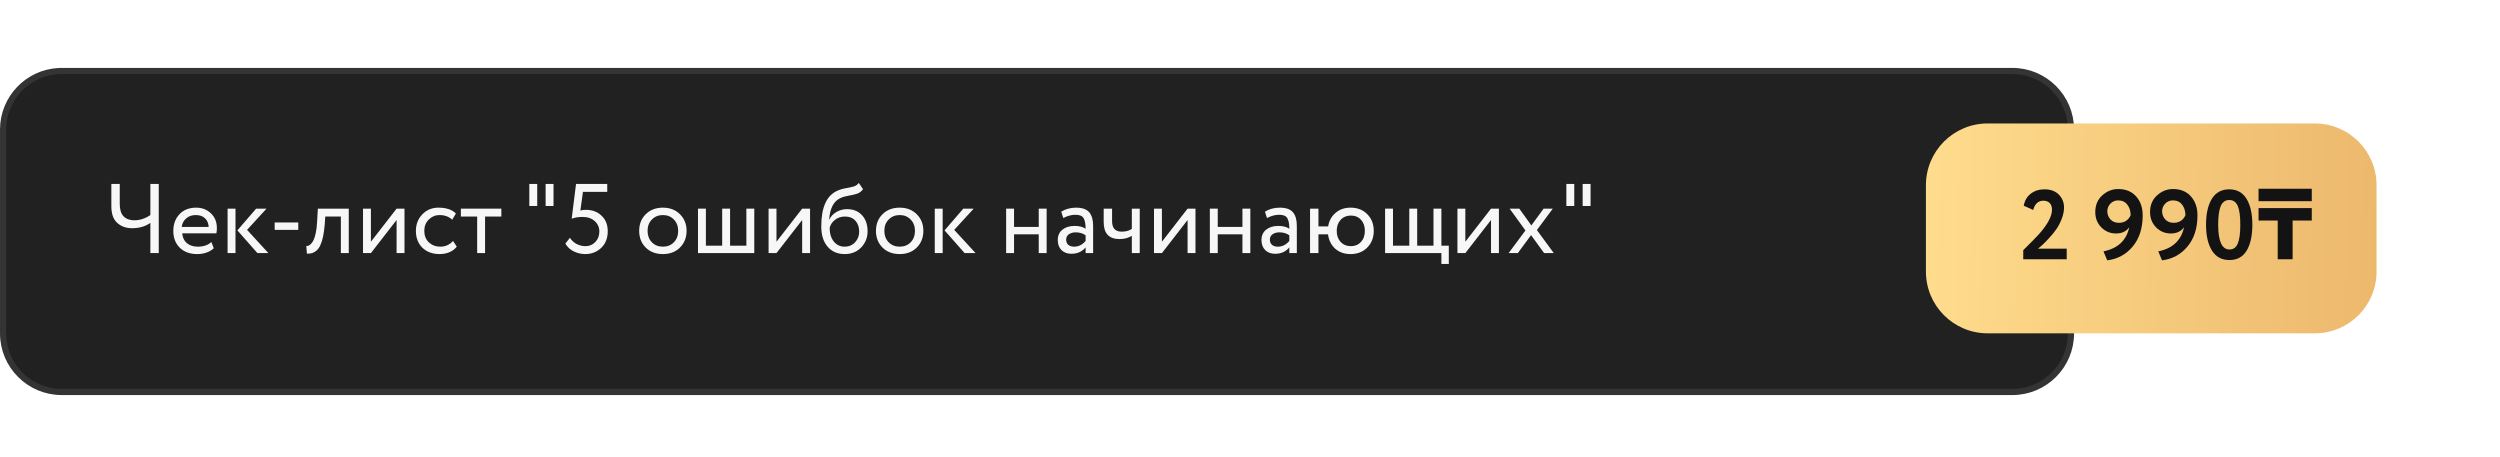 <?xml version="1.0" encoding="UTF-8"?> <svg xmlns="http://www.w3.org/2000/svg" width="405" height="74" viewBox="0 0 405 74" fill="none"><path d="M10 11.5H326C331.247 11.5 335.5 15.753 335.5 21V54C335.5 59.247 331.247 63.5 326 63.5H10C4.753 63.5 0.5 59.247 0.5 54V21C0.5 15.917 4.491 11.767 9.511 11.513L10 11.5Z" fill="#212121" stroke="#343434"></path><g filter="url(#filter0_d_3058_1225)"><path d="M312 30C312 24.477 316.477 20 322 20H375C380.523 20 385 24.477 385 30V44C385 49.523 380.523 54 375 54H322C316.477 54 312 49.523 312 44V30Z" fill="url(#paint0_linear_3058_1225)"></path></g><path d="M327.766 42V40.528C329.12 39.195 330.011 38.283 330.438 37.792C331.76 36.278 332.422 35.003 332.422 33.968C332.422 33.51 332.299 33.152 332.054 32.896C331.808 32.64 331.456 32.512 330.998 32.512C330.603 32.512 330.262 32.645 329.974 32.912C329.696 33.168 329.499 33.536 329.382 34.016L327.846 33.328C327.995 32.507 328.368 31.861 328.966 31.392C329.574 30.912 330.32 30.672 331.206 30.672C332.208 30.672 332.987 30.96 333.542 31.536C334.096 32.112 334.374 32.8 334.374 33.6C334.374 34.187 334.251 34.8 334.006 35.44C333.76 36.069 333.478 36.619 333.158 37.088C332.838 37.557 332.448 38.038 331.99 38.528C331.542 39.019 331.19 39.382 330.934 39.616C330.688 39.84 330.427 40.064 330.15 40.288H334.806V42H327.766Z" fill="#131313"></path><path d="M347.115 34.896C347.115 36.976 346.571 38.661 345.483 39.952C344.406 41.232 343.035 41.974 341.371 42.176L340.763 40.72C343.088 40.251 344.48 38.95 344.939 36.816C344.448 37.488 343.739 37.824 342.811 37.824C341.862 37.824 341.062 37.493 340.411 36.832C339.76 36.171 339.435 35.344 339.435 34.352C339.435 33.232 339.814 32.331 340.571 31.648C341.328 30.965 342.187 30.624 343.147 30.624C344.374 30.624 345.339 31.019 346.043 31.808C346.758 32.597 347.115 33.627 347.115 34.896ZM345.163 34.88C345.163 34.197 344.987 33.627 344.635 33.168C344.283 32.699 343.787 32.464 343.147 32.464C342.646 32.464 342.224 32.64 341.883 32.992C341.552 33.344 341.387 33.755 341.387 34.224C341.387 34.736 341.558 35.179 341.899 35.552C342.24 35.915 342.694 36.096 343.259 36.096C344.144 36.096 344.779 35.691 345.163 34.88Z" fill="#131313"></path><path d="M355.99 34.896C355.99 36.976 355.446 38.661 354.358 39.952C353.281 41.232 351.91 41.974 350.246 42.176L349.638 40.72C351.963 40.251 353.355 38.95 353.814 36.816C353.323 37.488 352.614 37.824 351.686 37.824C350.737 37.824 349.937 37.493 349.286 36.832C348.635 36.171 348.31 35.344 348.31 34.352C348.31 33.232 348.689 32.331 349.446 31.648C350.203 30.965 351.062 30.624 352.022 30.624C353.249 30.624 354.214 31.019 354.918 31.808C355.633 32.597 355.99 33.627 355.99 34.896ZM354.038 34.88C354.038 34.197 353.862 33.627 353.51 33.168C353.158 32.699 352.662 32.464 352.022 32.464C351.521 32.464 351.099 32.64 350.758 32.992C350.427 33.344 350.262 33.755 350.262 34.224C350.262 34.736 350.433 35.179 350.774 35.552C351.115 35.915 351.569 36.096 352.134 36.096C353.019 36.096 353.654 35.691 354.038 34.88Z" fill="#131313"></path><path d="M358.337 40.592C357.697 39.568 357.377 38.171 357.377 36.4C357.377 34.63 357.692 33.232 358.321 32.208C358.95 31.184 359.889 30.672 361.137 30.672C362.374 30.672 363.308 31.184 363.937 32.208C364.566 33.232 364.881 34.63 364.881 36.4C364.881 38.181 364.572 39.584 363.953 40.608C363.334 41.621 362.406 42.128 361.169 42.128C359.921 42.128 358.977 41.616 358.337 40.592ZM359.345 36.4C359.345 39.078 359.953 40.416 361.169 40.416C361.798 40.416 362.246 40.102 362.513 39.472C362.79 38.832 362.929 37.808 362.929 36.4C362.929 35.003 362.79 33.989 362.513 33.36C362.236 32.72 361.777 32.4 361.137 32.4C360.508 32.4 360.049 32.725 359.761 33.376C359.484 34.027 359.345 35.035 359.345 36.4Z" fill="#131313"></path><path d="M371.404 42H368.988V35.728H365.884V33.712H374.508V35.728H371.404V42ZM365.884 30.576H374.508V32.592H365.884V30.576Z" fill="#131313"></path><path d="M25.719 29.8V41H24.359V36.104C23.559 36.68 22.572 36.968 21.399 36.968C20.418 36.968 19.612 36.68 18.983 36.104C18.354 35.528 18.039 34.626 18.039 33.4V29.8H19.399V33.032C19.399 33.949 19.607 34.621 20.023 35.048C20.45 35.474 21.026 35.688 21.751 35.688C22.658 35.688 23.527 35.405 24.359 34.84V29.8H25.719Z" fill="#F7F7F7"></path><path d="M34.237 39.208L34.637 40.216C33.944 40.845 33.043 41.16 31.933 41.16C30.771 41.16 29.837 40.818 29.133 40.136C28.429 39.453 28.077 38.541 28.077 37.4C28.077 36.312 28.408 35.416 29.069 34.712C29.731 33.997 30.637 33.64 31.789 33.64C32.739 33.64 33.533 33.949 34.173 34.568C34.813 35.176 35.133 35.965 35.133 36.936C35.133 37.266 35.107 37.554 35.053 37.8H29.517C29.571 38.472 29.821 39 30.269 39.384C30.728 39.768 31.315 39.96 32.029 39.96C32.968 39.96 33.704 39.709 34.237 39.208ZM31.725 34.84C31.085 34.84 30.563 35.021 30.157 35.384C29.752 35.736 29.512 36.194 29.437 36.76H33.805C33.773 36.162 33.571 35.693 33.197 35.352C32.835 35.01 32.344 34.84 31.725 34.84Z" fill="#F7F7F7"></path><path d="M43.174 33.8L40.022 37.24L43.478 41H41.702L38.454 37.32L41.494 33.8H43.174ZM36.87 41V33.8H38.15V41H36.87Z" fill="#F7F7F7"></path><path d="M44.496 37.24V36.04H48.32V37.24H44.496Z" fill="#F7F7F7"></path><path d="M55.22 41V35.08H52.692L52.612 36.296C52.548 37.096 52.452 37.789 52.324 38.376C52.196 38.952 52.046 39.416 51.876 39.768C51.716 40.109 51.518 40.381 51.284 40.584C51.049 40.786 50.809 40.925 50.564 41C50.318 41.064 50.036 41.096 49.716 41.096L49.62 39.848C49.748 39.858 49.87 39.842 49.988 39.8C50.116 39.746 50.254 39.64 50.404 39.48C50.564 39.32 50.702 39.106 50.82 38.84C50.948 38.573 51.06 38.2 51.156 37.72C51.262 37.229 51.332 36.669 51.364 36.04L51.492 33.8H56.5V41H55.22Z" fill="#F7F7F7"></path><path d="M60.087 41H58.807V33.8H60.087V39.16L64.247 33.8H65.527V41H64.247V35.64L60.087 41Z" fill="#F7F7F7"></path><path d="M73.39 39.032L73.998 39.96C73.7 40.344 73.305 40.642 72.814 40.856C72.323 41.058 71.796 41.16 71.23 41.16C70.078 41.16 69.145 40.818 68.43 40.136C67.726 39.442 67.374 38.53 67.374 37.4C67.374 36.344 67.721 35.453 68.414 34.728C69.108 34.002 69.977 33.64 71.022 33.64C72.281 33.64 73.225 33.954 73.854 34.584L73.262 35.592C72.718 35.09 72.03 34.84 71.198 34.84C70.526 34.84 69.945 35.085 69.454 35.576C68.974 36.056 68.734 36.664 68.734 37.4C68.734 38.168 68.98 38.786 69.47 39.256C69.972 39.725 70.59 39.96 71.326 39.96C72.158 39.96 72.846 39.65 73.39 39.032Z" fill="#F7F7F7"></path><path d="M74.661 35.08V33.8H81.221V35.08H78.581V41H77.301V35.08H74.661Z" fill="#F7F7F7"></path><path d="M88.39 33.368V29.8H89.67V33.368H88.39ZM85.75 33.368V29.8H87.03V33.368H85.75Z" fill="#F7F7F7"></path><path d="M92.614 35.432L93.318 29.8H98.374V31.08H94.438L94.022 34.104C94.3 34.029 94.598 33.992 94.918 33.992C95.953 33.992 96.801 34.312 97.462 34.952C98.124 35.581 98.454 36.418 98.454 37.464C98.454 38.584 98.102 39.48 97.398 40.152C96.694 40.824 95.83 41.16 94.806 41.16C94.166 41.16 93.548 41.016 92.95 40.728C92.364 40.44 91.91 40.018 91.59 39.464L92.326 38.52C92.593 38.946 92.956 39.282 93.414 39.528C93.884 39.762 94.358 39.88 94.838 39.88C95.478 39.88 96.012 39.656 96.438 39.208C96.876 38.76 97.094 38.194 97.094 37.512C97.094 36.829 96.844 36.264 96.342 35.816C95.852 35.368 95.196 35.144 94.374 35.144C93.692 35.144 93.105 35.24 92.614 35.432Z" fill="#F7F7F7"></path><path d="M104.602 40.104C103.898 39.389 103.546 38.488 103.546 37.4C103.546 36.312 103.898 35.416 104.602 34.712C105.317 33.997 106.245 33.64 107.386 33.64C108.527 33.64 109.45 33.997 110.154 34.712C110.869 35.416 111.226 36.312 111.226 37.4C111.226 38.488 110.869 39.389 110.154 40.104C109.45 40.808 108.527 41.16 107.386 41.16C106.245 41.16 105.317 40.808 104.602 40.104ZM104.906 37.4C104.906 38.146 105.135 38.76 105.594 39.24C106.063 39.72 106.661 39.96 107.386 39.96C108.111 39.96 108.703 39.725 109.162 39.256C109.631 38.776 109.866 38.157 109.866 37.4C109.866 36.653 109.631 36.04 109.162 35.56C108.703 35.08 108.111 34.84 107.386 34.84C106.671 34.84 106.079 35.08 105.61 35.56C105.141 36.029 104.906 36.642 104.906 37.4Z" fill="#F7F7F7"></path><path d="M113.073 41V33.8H114.353V39.8H116.993V33.8H118.273V39.8H120.913V33.8H122.193V41H113.073Z" fill="#F7F7F7"></path><path d="M125.79 41H124.51V33.8H125.79V39.16L129.95 33.8H131.23V41H129.95V35.64L125.79 41Z" fill="#F7F7F7"></path><path d="M139.125 29.64L139.813 30.648C139.557 31 139.248 31.24 138.885 31.368C138.523 31.496 138.075 31.602 137.541 31.688C137.008 31.773 136.544 31.906 136.149 32.088C135.061 32.578 134.453 33.736 134.325 35.56H134.357C134.592 35.058 134.971 34.653 135.493 34.344C136.027 34.034 136.597 33.88 137.205 33.88C138.229 33.88 139.04 34.205 139.637 34.856C140.245 35.506 140.549 36.376 140.549 37.464C140.549 38.488 140.203 39.362 139.509 40.088C138.816 40.802 137.931 41.16 136.853 41.16C135.68 41.16 134.752 40.76 134.069 39.96C133.387 39.16 133.045 38.066 133.045 36.68C133.045 33.554 133.936 31.618 135.717 30.872C136.155 30.68 136.624 30.546 137.125 30.472C137.627 30.386 138.032 30.296 138.341 30.2C138.651 30.104 138.912 29.917 139.125 29.64ZM134.405 36.92C134.405 37.837 134.629 38.573 135.077 39.128C135.525 39.682 136.107 39.96 136.821 39.96C137.515 39.96 138.08 39.725 138.517 39.256C138.965 38.786 139.189 38.21 139.189 37.528C139.189 36.802 138.987 36.216 138.581 35.768C138.176 35.309 137.611 35.08 136.885 35.08C136.245 35.08 135.701 35.261 135.253 35.624C134.805 35.986 134.523 36.418 134.405 36.92Z" fill="#F7F7F7"></path><path d="M142.961 40.104C142.257 39.389 141.905 38.488 141.905 37.4C141.905 36.312 142.257 35.416 142.961 34.712C143.676 33.997 144.604 33.64 145.745 33.64C146.887 33.64 147.809 33.997 148.513 34.712C149.228 35.416 149.585 36.312 149.585 37.4C149.585 38.488 149.228 39.389 148.513 40.104C147.809 40.808 146.887 41.16 145.745 41.16C144.604 41.16 143.676 40.808 142.961 40.104ZM143.265 37.4C143.265 38.146 143.495 38.76 143.953 39.24C144.423 39.72 145.02 39.96 145.745 39.96C146.471 39.96 147.063 39.725 147.521 39.256C147.991 38.776 148.225 38.157 148.225 37.4C148.225 36.653 147.991 36.04 147.521 35.56C147.063 35.08 146.471 34.84 145.745 34.84C145.031 34.84 144.439 35.08 143.969 35.56C143.5 36.029 143.265 36.642 143.265 37.4Z" fill="#F7F7F7"></path><path d="M157.736 33.8L154.584 37.24L158.04 41H156.264L153.016 37.32L156.056 33.8H157.736ZM151.432 41V33.8H152.712V41H151.432Z" fill="#F7F7F7"></path><path d="M168.275 41V37.96H164.275V41H162.995V33.8H164.275V36.76H168.275V33.8H169.555V41H168.275Z" fill="#F7F7F7"></path><path d="M172.254 35.32L171.918 34.296C172.622 33.858 173.422 33.64 174.318 33.64C175.31 33.64 176.019 33.885 176.446 34.376C176.872 34.866 177.086 35.602 177.086 36.584V41H175.87V40.072C175.315 40.765 174.547 41.112 173.566 41.112C172.904 41.112 172.371 40.914 171.966 40.52C171.56 40.114 171.358 39.57 171.358 38.888C171.358 38.173 171.608 37.613 172.11 37.208C172.622 36.802 173.278 36.6 174.078 36.6C174.846 36.6 175.443 36.754 175.87 37.064C175.87 36.296 175.763 35.725 175.55 35.352C175.336 34.978 174.899 34.792 174.238 34.792C173.587 34.792 172.926 34.968 172.254 35.32ZM174.014 39.96C174.728 39.96 175.347 39.65 175.87 39.032V38.12C175.422 37.8 174.883 37.64 174.254 37.64C173.827 37.64 173.464 37.741 173.166 37.944C172.867 38.146 172.718 38.44 172.718 38.824C172.718 39.176 172.83 39.453 173.054 39.656C173.288 39.858 173.608 39.96 174.014 39.96Z" fill="#F7F7F7"></path><path d="M184.637 33.8V41H183.357V38.2C182.803 38.552 182.136 38.728 181.357 38.728C179.651 38.728 178.797 37.81 178.797 35.976V33.8H180.157V35.832C180.157 36.962 180.675 37.528 181.709 37.528C182.381 37.528 182.931 37.378 183.357 37.08V33.8H184.637Z" fill="#F7F7F7"></path><path d="M188.228 41H186.948V33.8H188.228V39.16L192.388 33.8H193.668V41H192.388V35.64L188.228 41Z" fill="#F7F7F7"></path><path d="M201.275 41V37.96H197.275V41H195.995V33.8H197.275V36.76H201.275V33.8H202.555V41H201.275Z" fill="#F7F7F7"></path><path d="M205.254 35.32L204.918 34.296C205.622 33.858 206.422 33.64 207.318 33.64C208.31 33.64 209.019 33.885 209.446 34.376C209.872 34.866 210.086 35.602 210.086 36.584V41H208.87V40.072C208.315 40.765 207.547 41.112 206.566 41.112C205.904 41.112 205.371 40.914 204.966 40.52C204.56 40.114 204.358 39.57 204.358 38.888C204.358 38.173 204.608 37.613 205.11 37.208C205.622 36.802 206.278 36.6 207.078 36.6C207.846 36.6 208.443 36.754 208.87 37.064C208.87 36.296 208.763 35.725 208.55 35.352C208.336 34.978 207.899 34.792 207.238 34.792C206.587 34.792 205.926 34.968 205.254 35.32ZM207.014 39.96C207.728 39.96 208.347 39.65 208.87 39.032V38.12C208.422 37.8 207.883 37.64 207.254 37.64C206.827 37.64 206.464 37.741 206.166 37.944C205.867 38.146 205.718 38.44 205.718 38.824C205.718 39.176 205.83 39.453 206.054 39.656C206.288 39.858 206.608 39.96 207.014 39.96Z" fill="#F7F7F7"></path><path d="M212.229 41V33.8H213.589V36.68H215.157C215.307 35.773 215.707 35.042 216.357 34.488C217.008 33.922 217.819 33.64 218.789 33.64C219.909 33.64 220.816 33.997 221.509 34.712C222.203 35.416 222.549 36.312 222.549 37.4C222.549 38.488 222.197 39.389 221.493 40.104C220.8 40.808 219.899 41.16 218.789 41.16C217.787 41.16 216.955 40.866 216.293 40.28C215.643 39.682 215.259 38.909 215.141 37.96H213.589V41H212.229ZM216.549 37.4C216.549 38.146 216.763 38.749 217.189 39.208C217.616 39.656 218.165 39.88 218.837 39.88C219.509 39.88 220.053 39.656 220.469 39.208C220.896 38.749 221.109 38.146 221.109 37.4C221.109 36.664 220.901 36.066 220.485 35.608C220.069 35.149 219.52 34.92 218.837 34.92C218.165 34.92 217.616 35.149 217.189 35.608C216.763 36.066 216.549 36.664 216.549 37.4Z" fill="#F7F7F7"></path><path d="M224.385 41V33.8H225.665V39.8H228.305V33.8H229.585V39.8H232.225V33.8H233.505V39.8H234.705V42.76H233.505V41H224.385Z" fill="#F7F7F7"></path><path d="M237.384 41H236.104V33.8H237.384V39.16L241.544 33.8H242.824V41H241.544V35.64L237.384 41Z" fill="#F7F7F7"></path><path d="M251.551 33.8L248.975 37.272L251.711 41H250.143L248.031 38.088L245.887 41H244.399L247.119 37.336L244.559 33.8H246.127L248.079 36.52L250.063 33.8H251.551Z" fill="#F7F7F7"></path><path d="M256.39 33.368V29.8H257.67V33.368H256.39ZM253.75 33.368V29.8H255.03V33.368H253.75Z" fill="#F7F7F7"></path><defs><filter id="filter0_d_3058_1225" x="292" y="0" width="113" height="74" filterUnits="userSpaceOnUse" color-interpolation-filters="sRGB"><feFlood flood-opacity="0" result="BackgroundImageFix"></feFlood><feColorMatrix in="SourceAlpha" type="matrix" values="0 0 0 0 0 0 0 0 0 0 0 0 0 0 0 0 0 0 127 0" result="hardAlpha"></feColorMatrix><feOffset></feOffset><feGaussianBlur stdDeviation="10"></feGaussianBlur><feComposite in2="hardAlpha" operator="out"></feComposite><feColorMatrix type="matrix" values="0 0 0 0 0 0 0 0 0 0 0 0 0 0 0 0 0 0 0.6 0"></feColorMatrix><feBlend mode="normal" in2="BackgroundImageFix" result="effect1_dropShadow_3058_1225"></feBlend><feBlend mode="normal" in="SourceGraphic" in2="effect1_dropShadow_3058_1225" result="shape"></feBlend></filter><linearGradient id="paint0_linear_3058_1225" x1="312" y1="37" x2="393.744" y2="38.657" gradientUnits="userSpaceOnUse"><stop stop-color="#FFDC8D"></stop><stop offset="1" stop-color="#EAB469"></stop></linearGradient></defs></svg> 
